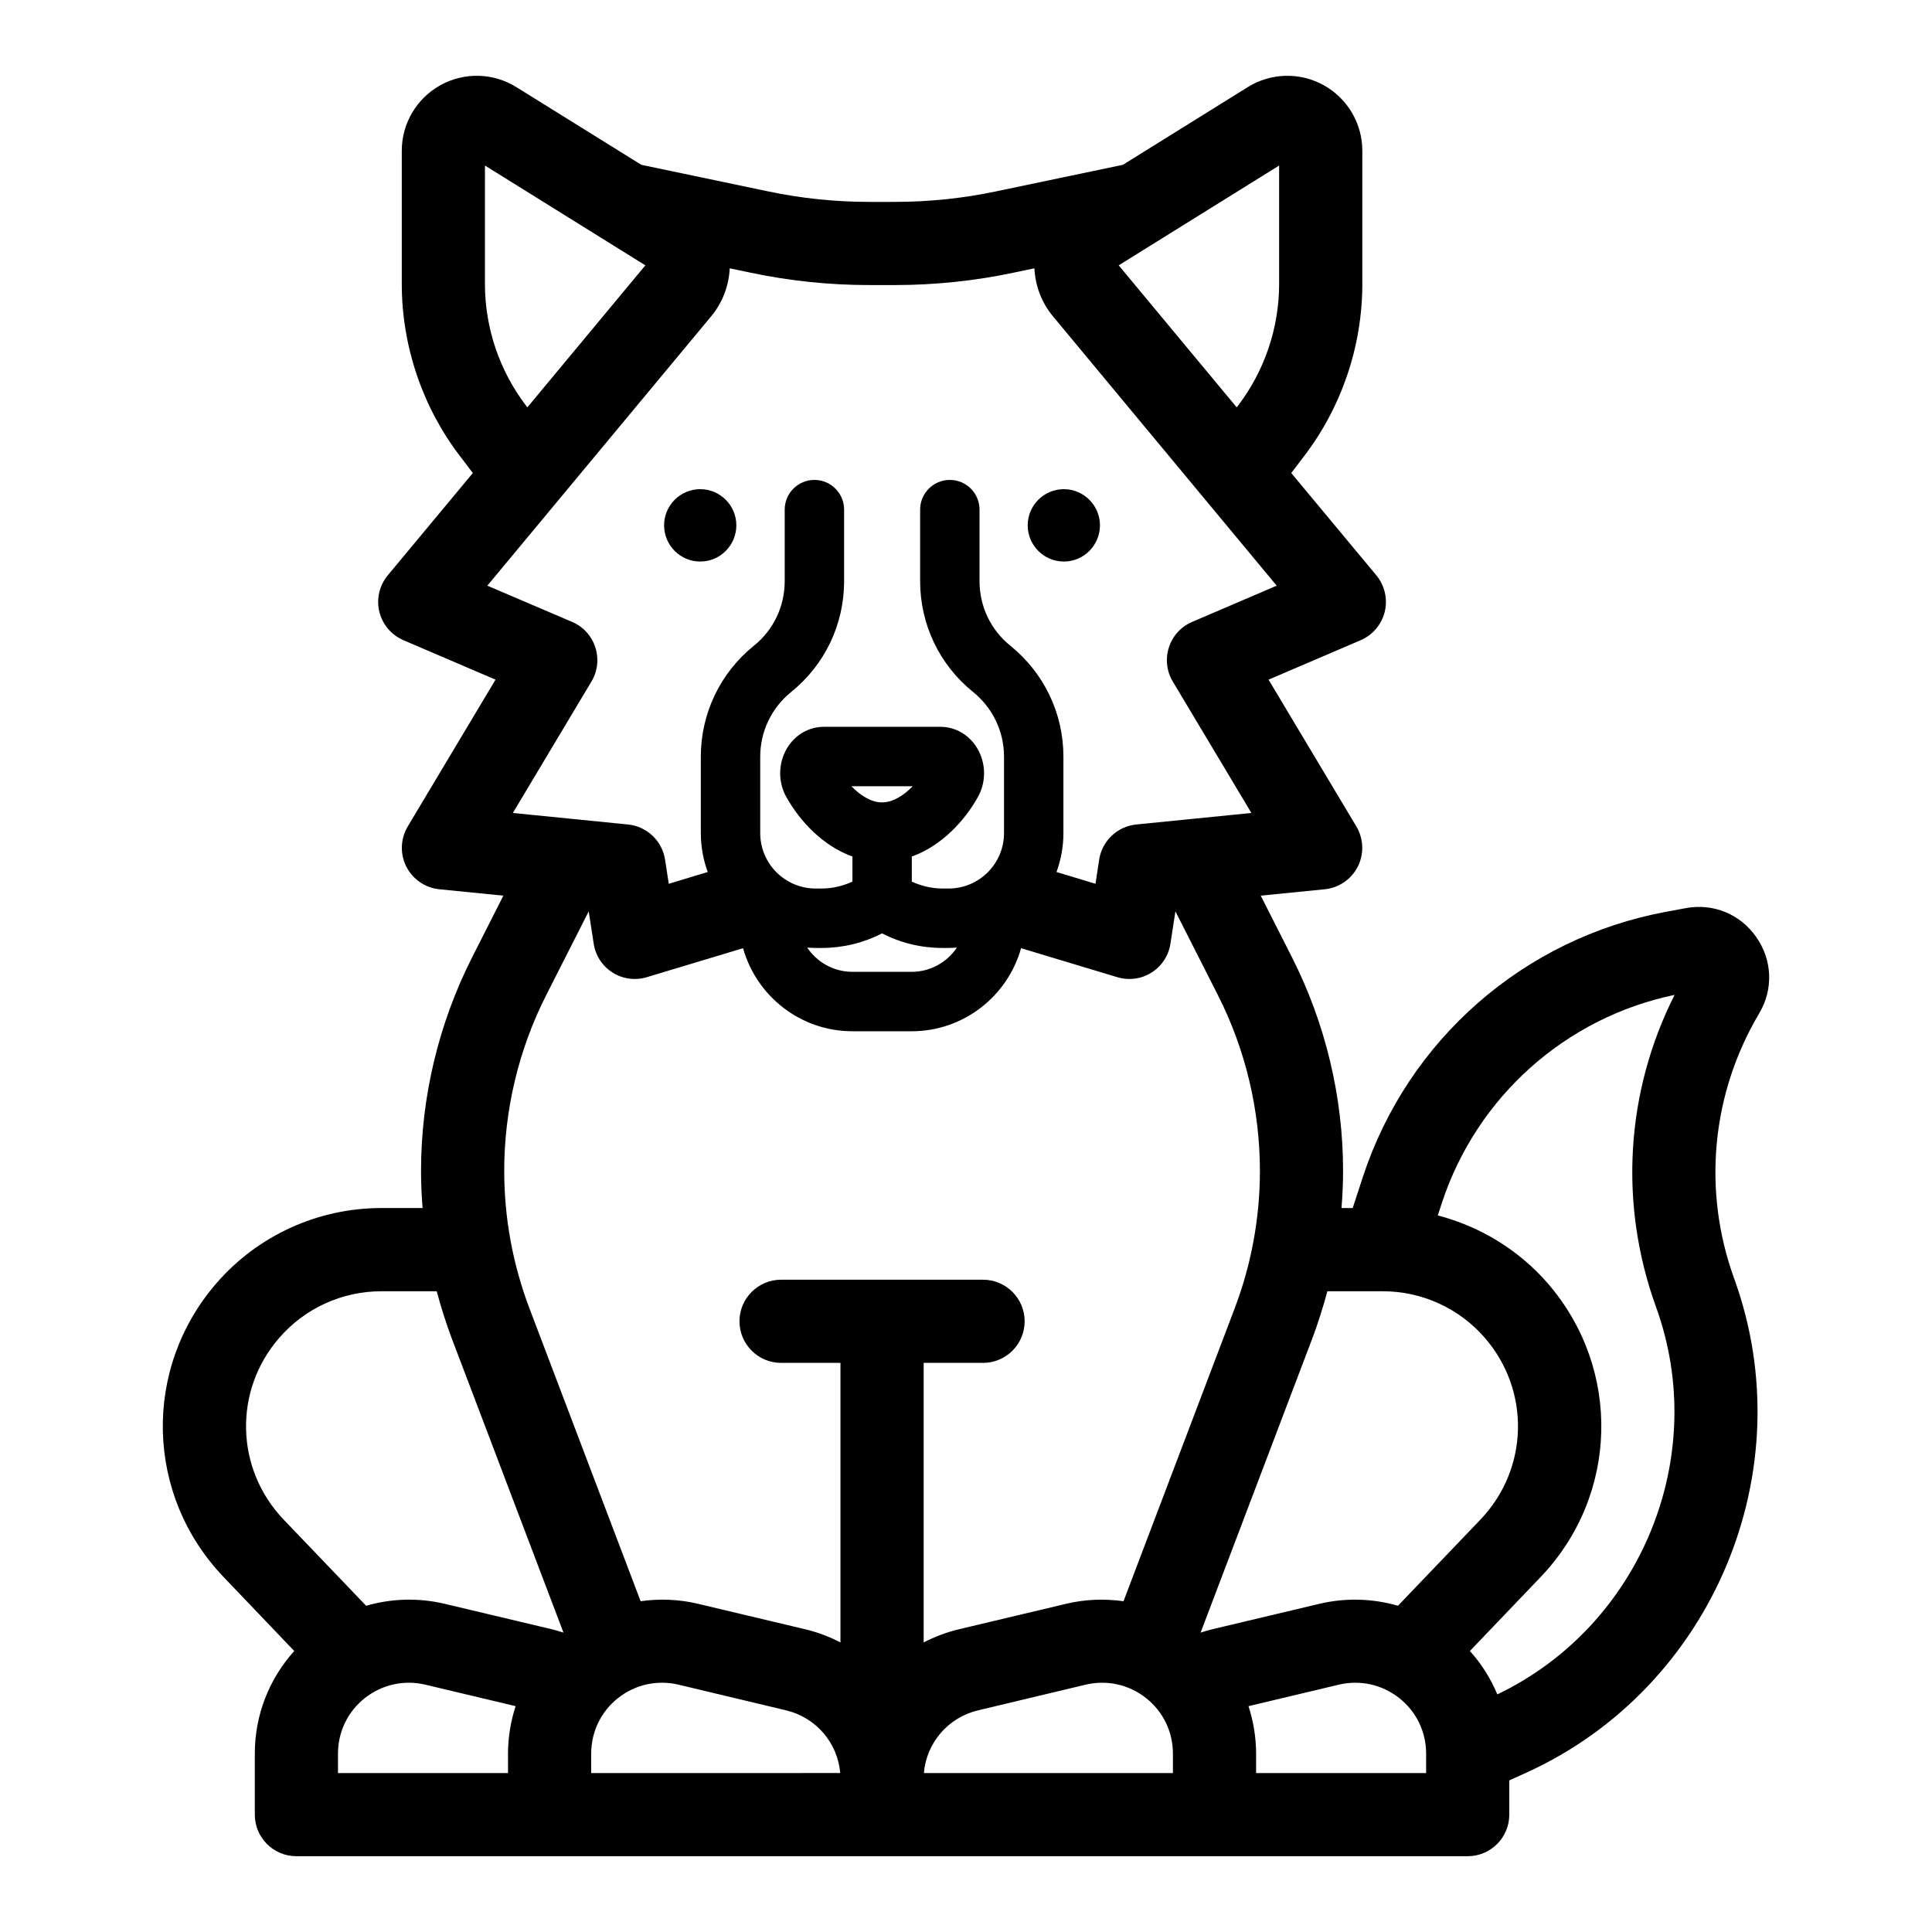 <?xml version="1.0" encoding="UTF-8"?>
<!-- Uploaded to: ICON Repo, www.iconrepo.com, Generator: ICON Repo Mixer Tools -->
<svg fill="#000000" width="800px" height="800px" version="1.1" viewBox="144 144 512 512" xmlns="http://www.w3.org/2000/svg">
 <g>
  <path d="m609.44 392.35c-4.25-6.109-11.398-9.035-18.703-7.684l-5.258 0.977c-37.598 6.992-68.359 33.883-80.293 70.219l-2.707 8.281h-2.961c0.25-3.273 0.41-6.582 0.41-9.887 0-19.555-4.691-39.109-13.539-56.551l-8.281-16.344 16.973-1.699c3.746-0.379 7.055-2.644 8.754-6.016 1.699-3.371 1.543-7.367-0.379-10.613l-23.27-38.918 24.402-10.453c3.211-1.387 5.574-4.188 6.391-7.559 0.82-3.402-0.031-6.957-2.234-9.637l-22.547-27.109 3.402-4.473c9.949-13.004 15.43-29.191 15.43-45.594v-35.359c0-7.211-3.938-13.855-10.234-17.352-6.297-3.496-14.012-3.305-20.121 0.504l-33.094 20.594-33.535 7.023c-8.785 1.859-17.82 2.801-26.797 2.801h-6.992c-8.973 0-18.012-0.945-26.797-2.801l-33.504-7.023-33.125-20.594c-6.109-3.809-13.824-4-20.121-0.504-6.297 3.496-10.234 10.141-10.234 17.352v35.359c0 16.406 5.481 32.59 15.43 45.594l3.402 4.473-22.547 27.109c-2.203 2.676-3.055 6.234-2.234 9.637 0.82 3.371 3.18 6.172 6.391 7.559l24.402 10.453-23.27 38.918c-1.922 3.242-2.078 7.242-0.379 10.613 1.699 3.371 5.008 5.637 8.754 6.016l16.973 1.699-8.281 16.344c-8.848 17.445-13.539 37-13.539 56.551 0 3.305 0.156 6.613 0.41 9.887h-10.926c-16.816 0-32.746 7.273-43.738 19.965-19.617 22.703-18.797 56.145 1.953 77.84l18.703 19.586c-6.676 7.398-10.453 17.004-10.453 27.207v16.152c0 6.078 4.914 11.02 11.02 11.02h310.41c6.109 0 11.02-4.945 11.02-11.02v-9.07l4.66-2.109c49.246-22.484 73.398-79.949 54.945-130.86-8.469-23.332-6.047-48.934 6.613-70.281 3.812-6.398 3.496-14.145-0.754-20.219zm-126.46-204.48v31.426c0 11.586-3.871 23.02-10.895 32.211l-0.348 0.441-31.27-37.629zm-210.46 0 42.508 26.449-31.27 37.629-0.348-0.441c-7.023-9.195-10.895-20.625-10.895-32.211zm0.629 111.34 59.293-71.352c3.023-3.621 4.723-8.125 4.945-12.754l5.543 1.164c10.297 2.172 20.844 3.273 31.332 3.273h6.992c10.484 0 21.035-1.102 31.332-3.273l5.543-1.164c0.219 4.629 1.922 9.133 4.945 12.754l59.262 71.352-22.418 9.605c-2.93 1.258-5.164 3.684-6.141 6.738-0.977 3.023-0.629 6.297 1.008 9.035l20.844 34.855-15.398 1.543h-0.031l-15.082 1.512c-5.008 0.504-9.035 4.312-9.824 9.289l-0.977 6.422-10.328-3.117c1.164-3.242 1.828-6.676 1.828-10.328v-20.246c0-11.461-5.133-22.168-14.043-29.379-5.227-4.188-8.188-10.453-8.188-17.129v-18.957c0-4.344-3.527-7.871-7.871-7.871s-7.871 3.527-7.871 7.871v18.957c0 11.461 5.102 22.168 14.043 29.379 5.195 4.219 8.188 10.453 8.188 17.129v20.246c0 8.125-6.582 14.703-14.703 14.703h-1.574c-2.832 0-5.606-0.66-8.156-1.828v-6.391c0-0.094-0.031-0.156-0.031-0.25 7.871-2.801 14.012-9.445 17.539-15.777 2.234-3.969 2.172-8.91-0.125-12.848-2.141-3.621-5.793-5.762-9.824-5.762h-30.859c-4.031 0-7.684 2.141-9.824 5.762-2.297 3.938-2.363 8.879-0.125 12.848 3.527 6.328 9.668 12.973 17.539 15.777 0 0.094-0.031 0.156-0.031 0.25v6.391c-2.551 1.164-5.32 1.828-8.156 1.828h-1.574c-8.125 0-14.703-6.582-14.703-14.703v-20.246c0-6.676 2.992-12.91 8.188-17.129 8.941-7.211 14.043-17.918 14.043-29.379v-18.957c0-4.344-3.527-7.871-7.871-7.871s-7.871 3.527-7.871 7.871v18.957c0 6.676-2.961 12.941-8.188 17.129-8.91 7.211-14.043 17.918-14.043 29.379v20.246c0 3.652 0.66 7.086 1.828 10.328l-10.328 3.117-0.977-6.422c-0.789-4.977-4.816-8.785-9.824-9.289l-15.082-1.512h-0.031l-15.398-1.543 20.844-34.855c1.637-2.738 1.984-6.016 1.008-9.035-0.977-3.055-3.211-5.481-6.141-6.738zm120.63 96.008h1.574c0.754 0 1.48-0.062 2.234-0.094-2.582 3.84-6.992 6.422-11.996 6.422h-15.68c-5.008 0-9.414-2.582-11.996-6.422 0.754 0.031 1.48 0.094 2.234 0.094h1.574c5.637 0 11.082-1.324 16.027-3.871 4.941 2.551 10.391 3.871 16.027 3.871zm-24.152-42.855h16.246c-2.394 2.457-5.258 4.281-8.125 4.281-2.863 0-5.727-1.824-8.121-4.281zm-91 256.38v5.133h-45.059v-5.133c0-5.793 2.582-11.148 7.117-14.738 4.566-3.59 10.391-4.879 15.996-3.559l23.961 5.699c-1.293 4.004-2.016 8.254-2.016 12.598zm11.648-32.965-28.496-6.769c-6.992-1.637-14.074-1.387-20.75 0.535l-21.852-22.828c-12.816-13.414-13.352-34.133-1.195-48.145 6.801-7.871 16.688-12.375 27.078-12.375h14.672c1.133 4.188 2.426 8.344 3.969 12.438l29.629 78.027c-1.008-0.316-2.016-0.633-3.055-0.883zm10.395 38.098v-5.133c0-5.793 2.582-11.148 7.117-14.738s10.359-4.879 15.996-3.559l28.496 6.801c7.965 1.891 13.699 8.598 14.391 16.625zm103.85-130.74h-53.531c-6.078 0-11.02 4.945-11.02 11.02 0 6.078 4.945 11.02 11.02 11.02h15.742v74.09c-2.898-1.512-6.047-2.707-9.352-3.496l-28.496-6.769c-5.039-1.195-10.172-1.355-15.113-0.66l-29.441-77.555c-4.441-11.715-6.707-23.992-6.707-36.527 0-16.09 3.84-32.211 11.148-46.57l11.242-22.168 1.324 8.566c0.473 3.148 2.297 5.953 5.008 7.652 1.762 1.133 3.809 1.699 5.887 1.699 1.07 0 2.141-0.156 3.18-0.473l25.504-7.684c3.559 12.691 15.207 22.012 29 22.012h15.68c13.793 0 25.441-9.32 29-22.012l25.504 7.684c1.039 0.316 2.109 0.473 3.18 0.473 2.078 0 4.125-0.566 5.887-1.699 2.707-1.699 4.535-4.504 5.008-7.652l1.324-8.566 11.242 22.168c7.305 14.359 11.148 30.48 11.148 46.57 0 12.531-2.266 24.812-6.707 36.527l-29.441 77.555c-4.945-0.691-10.078-0.535-15.113 0.66l-28.496 6.769c-3.305 0.789-6.453 1.984-9.352 3.496v-74.09h15.742c6.078 0 11.02-4.945 11.02-11.02 0-6.074-4.945-11.02-11.02-11.02zm50.316 130.74h-66c0.691-8.031 6.422-14.738 14.391-16.625l28.496-6.801c5.637-1.324 11.461-0.031 15.996 3.559s7.117 8.941 7.117 14.738zm67.102 0h-45.059v-5.133c0-4.344-0.723-8.598-2.016-12.594l23.961-5.699c5.637-1.324 11.461-0.031 15.996 3.559s7.117 8.941 7.117 14.738zm-7.465-44.332c-6.676-1.922-13.762-2.172-20.75-0.535l-28.496 6.769c-1.039 0.25-2.047 0.566-3.055 0.883l29.629-78.027c1.543-4.094 2.832-8.25 3.969-12.438h14.672c10.391 0 20.277 4.504 27.078 12.375 12.121 14.012 11.617 34.73-1.195 48.145zm68.395-79.164c14.391 39.707-4.094 84.484-42.066 102.65-1.762-4.219-4.188-8.094-7.273-11.492l18.734-19.586c20.719-21.695 21.539-55.137 1.922-77.84-7.746-8.91-17.949-15.082-29.156-18.012l1.102-3.371c9.258-28.086 32.777-49.059 61.652-55.074-12.977 25.699-14.801 55.426-4.914 82.723z"/>
  <path d="m339.14 283.21c0 5.289-4.281 9.605-9.574 9.605-5.289 0-9.574-4.312-9.574-9.605 0-5.258 4.281-9.574 9.574-9.574 5.293 0.004 9.574 4.316 9.574 9.574z"/>
  <path d="m435.5 283.21c0 5.289-4.281 9.605-9.574 9.605-5.289 0-9.574-4.312-9.574-9.605 0-5.258 4.281-9.574 9.574-9.574 5.289 0.004 9.574 4.316 9.574 9.574z"/>
 </g>
</svg>